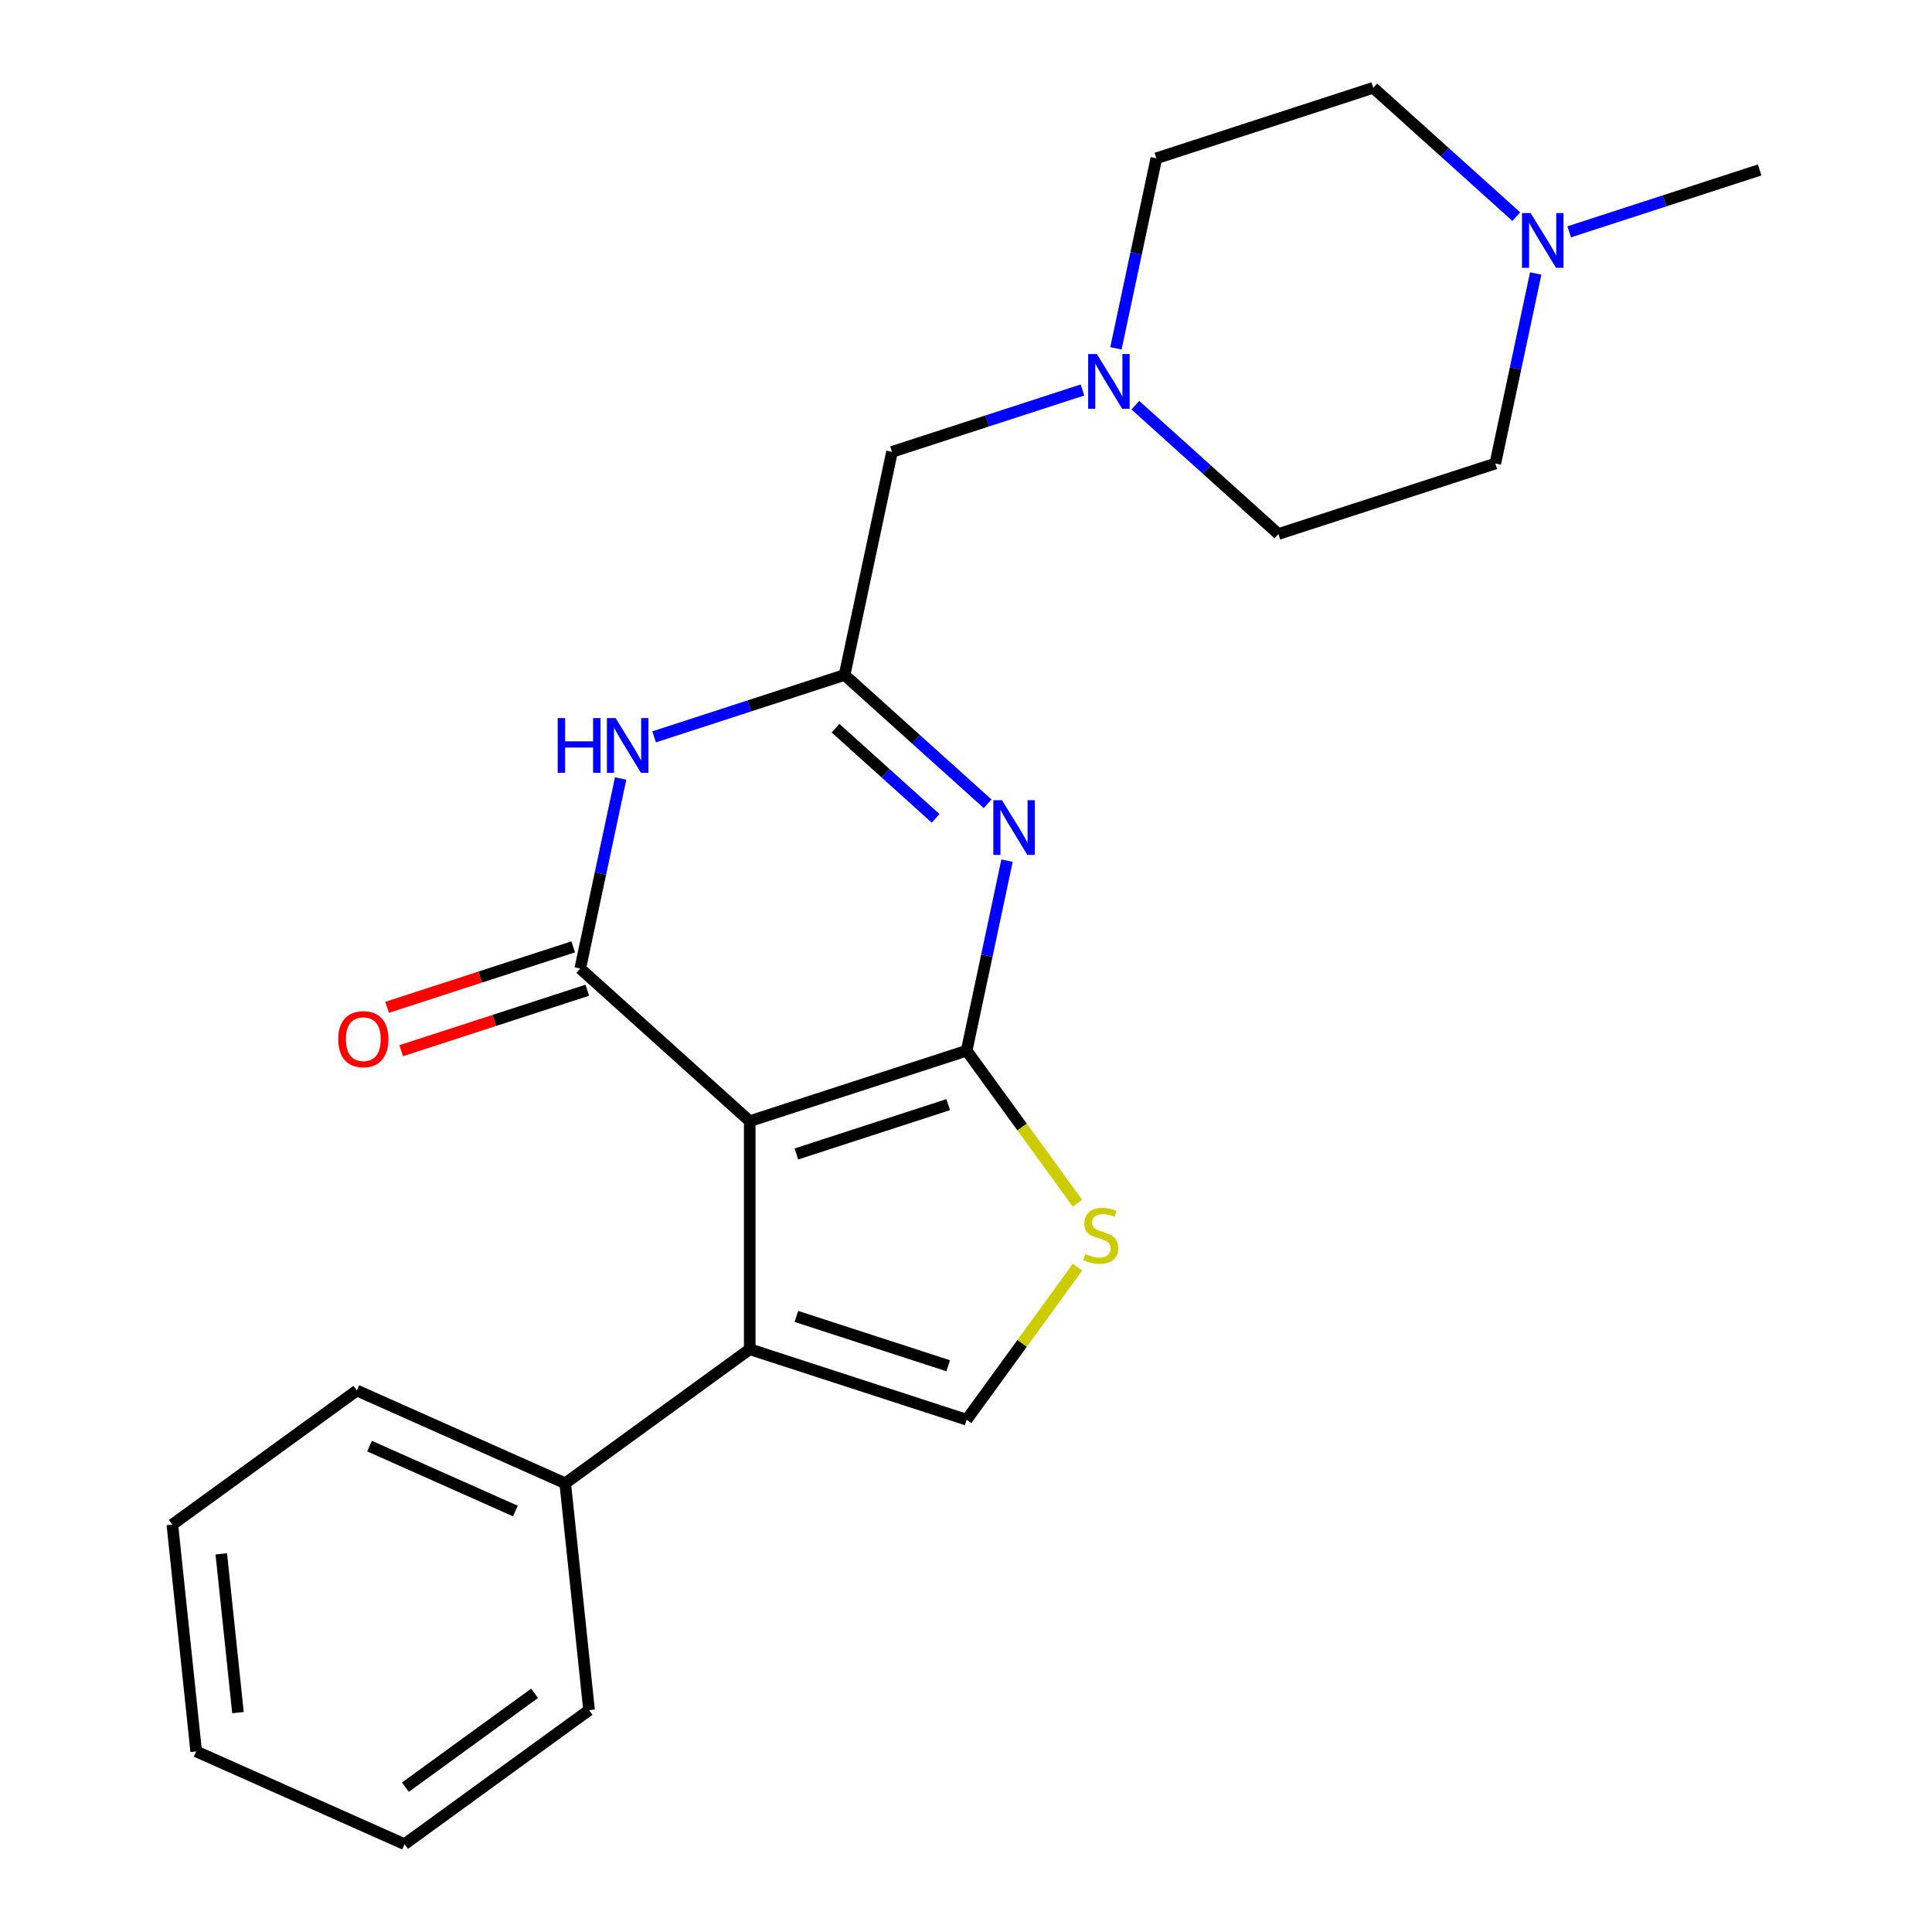 <?xml version='1.0' encoding='iso-8859-1'?>
<svg version='1.1' baseProfile='full'
              xmlns='http://www.w3.org/2000/svg'
                      xmlns:rdkit='http://www.rdkit.org/xml'
                      xmlns:xlink='http://www.w3.org/1999/xlink'
                  xml:space='preserve'
width='1000px' height='1000px' viewBox='0 0 1000 1000'>
<!-- END OF HEADER -->
<rect style='opacity:1.0;fill:#FFFFFF;stroke:none' width='1000' height='1000' x='0' y='0'> </rect>
<path class='bond-0' d='M 794.885,141.559 L 784.431,190.739' style='fill:none;fill-rule:evenodd;stroke:#0000FF;stroke-width:6px;stroke-linecap:butt;stroke-linejoin:miter;stroke-opacity:1' />
<path class='bond-0' d='M 784.431,190.739 L 773.977,239.92' style='fill:none;fill-rule:evenodd;stroke:#000000;stroke-width:6px;stroke-linecap:butt;stroke-linejoin:miter;stroke-opacity:1' />
<path class='bond-1' d='M 784.83,112.12 L 747.811,78.787' style='fill:none;fill-rule:evenodd;stroke:#0000FF;stroke-width:6px;stroke-linecap:butt;stroke-linejoin:miter;stroke-opacity:1' />
<path class='bond-1' d='M 747.811,78.787 L 710.791,45.455' style='fill:none;fill-rule:evenodd;stroke:#000000;stroke-width:6px;stroke-linecap:butt;stroke-linejoin:miter;stroke-opacity:1' />
<path class='bond-2' d='M 812.213,119.999 L 861.505,103.983' style='fill:none;fill-rule:evenodd;stroke:#0000FF;stroke-width:6px;stroke-linecap:butt;stroke-linejoin:miter;stroke-opacity:1' />
<path class='bond-2' d='M 861.505,103.983 L 910.797,87.967' style='fill:none;fill-rule:evenodd;stroke:#000000;stroke-width:6px;stroke-linecap:butt;stroke-linejoin:miter;stroke-opacity:1' />
<path class='bond-3' d='M 587.663,209.736 L 624.683,243.068' style='fill:none;fill-rule:evenodd;stroke:#0000FF;stroke-width:6px;stroke-linecap:butt;stroke-linejoin:miter;stroke-opacity:1' />
<path class='bond-3' d='M 624.683,243.068 L 661.702,276.401' style='fill:none;fill-rule:evenodd;stroke:#000000;stroke-width:6px;stroke-linecap:butt;stroke-linejoin:miter;stroke-opacity:1' />
<path class='bond-4' d='M 560.281,201.856 L 510.989,217.872' style='fill:none;fill-rule:evenodd;stroke:#0000FF;stroke-width:6px;stroke-linecap:butt;stroke-linejoin:miter;stroke-opacity:1' />
<path class='bond-4' d='M 510.989,217.872 L 461.697,233.888' style='fill:none;fill-rule:evenodd;stroke:#000000;stroke-width:6px;stroke-linecap:butt;stroke-linejoin:miter;stroke-opacity:1' />
<path class='bond-5' d='M 577.609,180.297 L 588.063,131.116' style='fill:none;fill-rule:evenodd;stroke:#0000FF;stroke-width:6px;stroke-linecap:butt;stroke-linejoin:miter;stroke-opacity:1' />
<path class='bond-5' d='M 588.063,131.116 L 598.517,81.935' style='fill:none;fill-rule:evenodd;stroke:#000000;stroke-width:6px;stroke-linecap:butt;stroke-linejoin:miter;stroke-opacity:1' />
<path class='bond-6' d='M 773.977,239.92 L 661.702,276.401' style='fill:none;fill-rule:evenodd;stroke:#000000;stroke-width:6px;stroke-linecap:butt;stroke-linejoin:miter;stroke-opacity:1' />
<path class='bond-7' d='M 557.697,622.774 L 529.017,583.3' style='fill:none;fill-rule:evenodd;stroke:#CCCC00;stroke-width:6px;stroke-linecap:butt;stroke-linejoin:miter;stroke-opacity:1' />
<path class='bond-7' d='M 529.017,583.3 L 500.338,543.827' style='fill:none;fill-rule:evenodd;stroke:#000000;stroke-width:6px;stroke-linecap:butt;stroke-linejoin:miter;stroke-opacity:1' />
<path class='bond-8' d='M 557.697,655.893 L 529.017,695.367' style='fill:none;fill-rule:evenodd;stroke:#CCCC00;stroke-width:6px;stroke-linecap:butt;stroke-linejoin:miter;stroke-opacity:1' />
<path class='bond-8' d='M 529.017,695.367 L 500.338,734.84' style='fill:none;fill-rule:evenodd;stroke:#000000;stroke-width:6px;stroke-linecap:butt;stroke-linejoin:miter;stroke-opacity:1' />
<path class='bond-9' d='M 388.063,698.36 L 292.557,767.75' style='fill:none;fill-rule:evenodd;stroke:#000000;stroke-width:6px;stroke-linecap:butt;stroke-linejoin:miter;stroke-opacity:1' />
<path class='bond-10' d='M 388.063,698.36 L 500.338,734.84' style='fill:none;fill-rule:evenodd;stroke:#000000;stroke-width:6px;stroke-linecap:butt;stroke-linejoin:miter;stroke-opacity:1' />
<path class='bond-10' d='M 412.201,681.377 L 490.793,706.913' style='fill:none;fill-rule:evenodd;stroke:#000000;stroke-width:6px;stroke-linecap:butt;stroke-linejoin:miter;stroke-opacity:1' />
<path class='bond-11' d='M 388.063,698.36 L 388.063,580.307' style='fill:none;fill-rule:evenodd;stroke:#000000;stroke-width:6px;stroke-linecap:butt;stroke-linejoin:miter;stroke-opacity:1' />
<path class='bond-12' d='M 388.063,580.307 L 500.338,543.827' style='fill:none;fill-rule:evenodd;stroke:#000000;stroke-width:6px;stroke-linecap:butt;stroke-linejoin:miter;stroke-opacity:1' />
<path class='bond-12' d='M 412.201,597.29 L 490.793,571.754' style='fill:none;fill-rule:evenodd;stroke:#000000;stroke-width:6px;stroke-linecap:butt;stroke-linejoin:miter;stroke-opacity:1' />
<path class='bond-13' d='M 388.063,580.307 L 300.333,501.315' style='fill:none;fill-rule:evenodd;stroke:#000000;stroke-width:6px;stroke-linecap:butt;stroke-linejoin:miter;stroke-opacity:1' />
<path class='bond-14' d='M 500.338,543.827 L 510.792,494.646' style='fill:none;fill-rule:evenodd;stroke:#000000;stroke-width:6px;stroke-linecap:butt;stroke-linejoin:miter;stroke-opacity:1' />
<path class='bond-14' d='M 510.792,494.646 L 521.246,445.465' style='fill:none;fill-rule:evenodd;stroke:#0000FF;stroke-width:6px;stroke-linecap:butt;stroke-linejoin:miter;stroke-opacity:1' />
<path class='bond-15' d='M 511.192,416.026 L 474.172,382.694' style='fill:none;fill-rule:evenodd;stroke:#0000FF;stroke-width:6px;stroke-linecap:butt;stroke-linejoin:miter;stroke-opacity:1' />
<path class='bond-15' d='M 474.172,382.694 L 437.153,349.361' style='fill:none;fill-rule:evenodd;stroke:#000000;stroke-width:6px;stroke-linecap:butt;stroke-linejoin:miter;stroke-opacity:1' />
<path class='bond-15' d='M 484.287,423.573 L 458.373,400.24' style='fill:none;fill-rule:evenodd;stroke:#0000FF;stroke-width:6px;stroke-linecap:butt;stroke-linejoin:miter;stroke-opacity:1' />
<path class='bond-15' d='M 458.373,400.24 L 432.46,376.907' style='fill:none;fill-rule:evenodd;stroke:#000000;stroke-width:6px;stroke-linecap:butt;stroke-linejoin:miter;stroke-opacity:1' />
<path class='bond-16' d='M 437.153,349.361 L 387.861,365.377' style='fill:none;fill-rule:evenodd;stroke:#000000;stroke-width:6px;stroke-linecap:butt;stroke-linejoin:miter;stroke-opacity:1' />
<path class='bond-16' d='M 387.861,365.377 L 338.569,381.393' style='fill:none;fill-rule:evenodd;stroke:#0000FF;stroke-width:6px;stroke-linecap:butt;stroke-linejoin:miter;stroke-opacity:1' />
<path class='bond-17' d='M 437.153,349.361 L 461.697,233.888' style='fill:none;fill-rule:evenodd;stroke:#000000;stroke-width:6px;stroke-linecap:butt;stroke-linejoin:miter;stroke-opacity:1' />
<path class='bond-18' d='M 321.241,402.953 L 310.787,452.134' style='fill:none;fill-rule:evenodd;stroke:#0000FF;stroke-width:6px;stroke-linecap:butt;stroke-linejoin:miter;stroke-opacity:1' />
<path class='bond-18' d='M 310.787,452.134 L 300.333,501.315' style='fill:none;fill-rule:evenodd;stroke:#000000;stroke-width:6px;stroke-linecap:butt;stroke-linejoin:miter;stroke-opacity:1' />
<path class='bond-19' d='M 296.685,490.087 L 248.523,505.736' style='fill:none;fill-rule:evenodd;stroke:#000000;stroke-width:6px;stroke-linecap:butt;stroke-linejoin:miter;stroke-opacity:1' />
<path class='bond-19' d='M 248.523,505.736 L 200.362,521.384' style='fill:none;fill-rule:evenodd;stroke:#FF0000;stroke-width:6px;stroke-linecap:butt;stroke-linejoin:miter;stroke-opacity:1' />
<path class='bond-19' d='M 303.981,512.542 L 255.819,528.191' style='fill:none;fill-rule:evenodd;stroke:#000000;stroke-width:6px;stroke-linecap:butt;stroke-linejoin:miter;stroke-opacity:1' />
<path class='bond-19' d='M 255.819,528.191 L 207.658,543.839' style='fill:none;fill-rule:evenodd;stroke:#FF0000;stroke-width:6px;stroke-linecap:butt;stroke-linejoin:miter;stroke-opacity:1' />
<path class='bond-20' d='M 292.557,767.75 L 184.71,719.733' style='fill:none;fill-rule:evenodd;stroke:#000000;stroke-width:6px;stroke-linecap:butt;stroke-linejoin:miter;stroke-opacity:1' />
<path class='bond-20' d='M 266.776,782.117 L 191.284,748.505' style='fill:none;fill-rule:evenodd;stroke:#000000;stroke-width:6px;stroke-linecap:butt;stroke-linejoin:miter;stroke-opacity:1' />
<path class='bond-21' d='M 292.557,767.75 L 304.897,885.156' style='fill:none;fill-rule:evenodd;stroke:#000000;stroke-width:6px;stroke-linecap:butt;stroke-linejoin:miter;stroke-opacity:1' />
<path class='bond-22' d='M 184.71,719.733 L 89.204,789.123' style='fill:none;fill-rule:evenodd;stroke:#000000;stroke-width:6px;stroke-linecap:butt;stroke-linejoin:miter;stroke-opacity:1' />
<path class='bond-23' d='M 304.897,885.156 L 209.39,954.545' style='fill:none;fill-rule:evenodd;stroke:#000000;stroke-width:6px;stroke-linecap:butt;stroke-linejoin:miter;stroke-opacity:1' />
<path class='bond-23' d='M 276.693,876.463 L 209.838,925.036' style='fill:none;fill-rule:evenodd;stroke:#000000;stroke-width:6px;stroke-linecap:butt;stroke-linejoin:miter;stroke-opacity:1' />
<path class='bond-24' d='M 89.204,789.123 L 101.543,906.529' style='fill:none;fill-rule:evenodd;stroke:#000000;stroke-width:6px;stroke-linecap:butt;stroke-linejoin:miter;stroke-opacity:1' />
<path class='bond-24' d='M 114.536,804.266 L 123.174,886.45' style='fill:none;fill-rule:evenodd;stroke:#000000;stroke-width:6px;stroke-linecap:butt;stroke-linejoin:miter;stroke-opacity:1' />
<path class='bond-25' d='M 209.39,954.545 L 101.543,906.529' style='fill:none;fill-rule:evenodd;stroke:#000000;stroke-width:6px;stroke-linecap:butt;stroke-linejoin:miter;stroke-opacity:1' />
<path class='bond-26' d='M 710.791,45.455 L 598.517,81.935' style='fill:none;fill-rule:evenodd;stroke:#000000;stroke-width:6px;stroke-linecap:butt;stroke-linejoin:miter;stroke-opacity:1' />
<path  class='atom-0' d='M 792.262 110.287
L 801.542 125.287
Q 802.462 126.767, 803.942 129.447
Q 805.422 132.127, 805.502 132.287
L 805.502 110.287
L 809.262 110.287
L 809.262 138.607
L 805.382 138.607
L 795.422 122.207
Q 794.262 120.287, 793.022 118.087
Q 791.822 115.887, 791.462 115.207
L 791.462 138.607
L 787.782 138.607
L 787.782 110.287
L 792.262 110.287
' fill='#0000FF'/>
<path  class='atom-1' d='M 567.712 183.248
L 576.992 198.248
Q 577.912 199.728, 579.392 202.408
Q 580.872 205.088, 580.952 205.248
L 580.952 183.248
L 584.712 183.248
L 584.712 211.568
L 580.832 211.568
L 570.872 195.168
Q 569.712 193.248, 568.472 191.048
Q 567.272 188.848, 566.912 188.168
L 566.912 211.568
L 563.232 211.568
L 563.232 183.248
L 567.712 183.248
' fill='#0000FF'/>
<path  class='atom-3' d='M 561.728 649.054
Q 562.048 649.174, 563.368 649.734
Q 564.688 650.294, 566.128 650.654
Q 567.608 650.974, 569.048 650.974
Q 571.728 650.974, 573.288 649.694
Q 574.848 648.374, 574.848 646.094
Q 574.848 644.534, 574.048 643.574
Q 573.288 642.614, 572.088 642.094
Q 570.888 641.574, 568.888 640.974
Q 566.368 640.214, 564.848 639.494
Q 563.368 638.774, 562.288 637.254
Q 561.248 635.734, 561.248 633.174
Q 561.248 629.614, 563.648 627.414
Q 566.088 625.214, 570.888 625.214
Q 574.168 625.214, 577.888 626.774
L 576.968 629.854
Q 573.568 628.454, 571.008 628.454
Q 568.248 628.454, 566.728 629.614
Q 565.208 630.734, 565.248 632.694
Q 565.248 634.214, 566.008 635.134
Q 566.808 636.054, 567.928 636.574
Q 569.088 637.094, 571.008 637.694
Q 573.568 638.494, 575.088 639.294
Q 576.608 640.094, 577.688 641.734
Q 578.808 643.334, 578.808 646.094
Q 578.808 650.014, 576.168 652.134
Q 573.568 654.214, 569.208 654.214
Q 566.688 654.214, 564.768 653.654
Q 562.888 653.134, 560.648 652.214
L 561.728 649.054
' fill='#CCCC00'/>
<path  class='atom-8' d='M 518.623 414.194
L 527.903 429.194
Q 528.823 430.674, 530.303 433.354
Q 531.783 436.034, 531.863 436.194
L 531.863 414.194
L 535.623 414.194
L 535.623 442.514
L 531.743 442.514
L 521.783 426.114
Q 520.623 424.194, 519.383 421.994
Q 518.183 419.794, 517.823 419.114
L 517.823 442.514
L 514.143 442.514
L 514.143 414.194
L 518.623 414.194
' fill='#0000FF'/>
<path  class='atom-10' d='M 288.658 371.682
L 292.498 371.682
L 292.498 383.722
L 306.978 383.722
L 306.978 371.682
L 310.818 371.682
L 310.818 400.002
L 306.978 400.002
L 306.978 386.922
L 292.498 386.922
L 292.498 400.002
L 288.658 400.002
L 288.658 371.682
' fill='#0000FF'/>
<path  class='atom-10' d='M 318.618 371.682
L 327.898 386.682
Q 328.818 388.162, 330.298 390.842
Q 331.778 393.522, 331.858 393.682
L 331.858 371.682
L 335.618 371.682
L 335.618 400.002
L 331.738 400.002
L 321.778 383.602
Q 320.618 381.682, 319.378 379.482
Q 318.178 377.282, 317.818 376.602
L 317.818 400.002
L 314.138 400.002
L 314.138 371.682
L 318.618 371.682
' fill='#0000FF'/>
<path  class='atom-12' d='M 175.058 537.875
Q 175.058 531.075, 178.418 527.275
Q 181.778 523.475, 188.058 523.475
Q 194.338 523.475, 197.698 527.275
Q 201.058 531.075, 201.058 537.875
Q 201.058 544.755, 197.658 548.675
Q 194.258 552.555, 188.058 552.555
Q 181.818 552.555, 178.418 548.675
Q 175.058 544.795, 175.058 537.875
M 188.058 549.355
Q 192.378 549.355, 194.698 546.475
Q 197.058 543.555, 197.058 537.875
Q 197.058 532.315, 194.698 529.515
Q 192.378 526.675, 188.058 526.675
Q 183.738 526.675, 181.378 529.475
Q 179.058 532.275, 179.058 537.875
Q 179.058 543.595, 181.378 546.475
Q 183.738 549.355, 188.058 549.355
' fill='#FF0000'/>
</svg>
